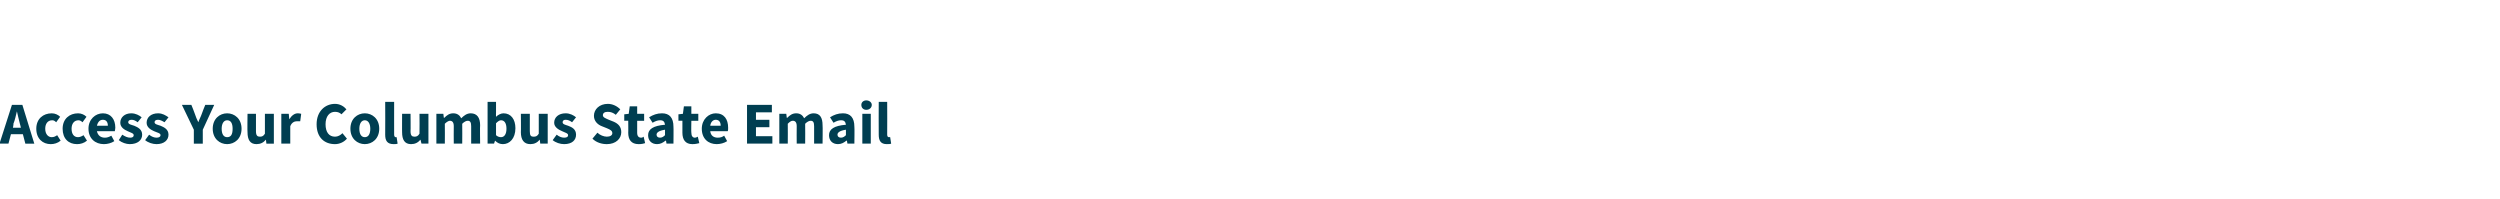 <?xml version="1.0" standalone="no"?><!DOCTYPE svg PUBLIC "-//W3C//DTD SVG 1.1//EN" "http://www.w3.org/Graphics/SVG/1.1/DTD/svg11.dtd"><svg xmlns="http://www.w3.org/2000/svg" version="1.1" width="503px" height="40px" viewBox="0 -4 503 40" style="top:-4px"><desc>Access Your Columbus State Email</desc><defs/><g id="Polygon8701"><path d="m4.2 21.7s-.16-.76-.2-.8c-.2-.7-.4-1.7-.6-2.5c-.2.8-.4 1.8-.7 2.5c.05.04-.1.8-.1.8h1.6zm.4 1.3H2.2l-.5 1.9H-.1l2.5-7.8h2.1l2.4 7.8H5.1L4.6 23zm5.8-4.2c.7 0 1.3.3 1.7.7l-.8 1.1c-.3-.3-.5-.4-.8-.4c-.9 0-1.4.7-1.4 1.7c0 1.1.6 1.7 1.3 1.7c.5 0 .8-.2 1.1-.4l.7 1.1c-.6.5-1.3.7-2 .7c-1.6 0-2.9-1.1-2.9-3.1c0-2 1.4-3.1 3.1-3.1zm5.3 0c.7 0 1.3.3 1.7.7l-.8 1.1c-.3-.3-.6-.4-.8-.4c-.9 0-1.4.7-1.4 1.7c0 1.1.5 1.7 1.3 1.7c.4 0 .8-.2 1.1-.4l.7 1.1c-.6.5-1.3.7-2 .7c-1.7 0-2.9-1.1-2.9-3.1c0-2 1.4-3.1 3.1-3.1zm5 0c1.6 0 2.5 1.2 2.5 2.9c0 .3-.1.6-.1.7h-3.6c.2.9.8 1.3 1.6 1.3c.4 0 .8-.1 1.3-.4l.6 1.1c-.6.4-1.4.6-2.1.6c-1.7 0-3.1-1.1-3.1-3.1c0-1.9 1.4-3.1 2.9-3.1zm1 2.5c0-.7-.3-1.2-1-1.2c-.6 0-1 .4-1.2 1.2h2.2zm2.9 1.8c.6.4 1.1.6 1.6.6c.5 0 .7-.2.7-.5c0-.4-.6-.5-1.2-.8c-.7-.3-1.5-.8-1.5-1.7c0-1.1.9-1.9 2.2-1.9c.9 0 1.6.4 2.1.8l-.8 1c-.4-.3-.8-.5-1.2-.5c-.5 0-.7.2-.7.5c0 .4.6.5 1.2.7c.7.3 1.6.7 1.6 1.8c0 1.1-.9 1.9-2.5 1.9c-.7 0-1.6-.3-2.2-.8l.7-1.1zm5.4 0c.5.4 1 .6 1.5.6c.5 0 .8-.2.8-.5c0-.4-.6-.5-1.3-.8c-.7-.3-1.5-.8-1.5-1.7c0-1.1.9-1.9 2.3-1.9c.9 0 1.5.4 2.1.8l-.8 1c-.5-.3-.9-.5-1.3-.5c-.5 0-.7.2-.7.5c0 .4.6.5 1.2.7c.7.3 1.6.7 1.6 1.8c0 1.1-.9 1.9-2.4 1.9c-.8 0-1.7-.3-2.3-.8l.8-1.1zm9-1l-2.4-5h1.9s.73 1.78.7 1.8c.2.6.4 1.1.7 1.7c.2-.6.5-1.1.7-1.7c-.03-.02.7-1.8.7-1.8h1.8l-2.3 5v2.8H39v-2.8zm6.7-3.3c1.5 0 2.9 1.1 2.9 3.1c0 2-1.4 3.1-2.9 3.1c-1.5 0-2.9-1.1-2.9-3.1c0-2 1.4-3.1 2.9-3.1zm0 4.8c.8 0 1.1-.6 1.1-1.7c0-1-.3-1.7-1.1-1.7c-.7 0-1.1.7-1.1 1.7c0 1.1.4 1.7 1.1 1.7zm4.1-4.7h1.7v3.5c0 .9.3 1.1.8 1.1c.4 0 .7-.1 1-.6c.02-.02 0-4 0-4h1.8v6h-1.5l-.1-.8s-.03-.03 0 0c-.5.6-1.1.9-1.9.9c-1.3 0-1.8-.9-1.8-2.4c-.05.04 0-3.7 0-3.7zm6.8 0h1.5l.1 1.1s.05-.01 0 0c.5-.8 1.1-1.2 1.7-1.2c.4 0 .6.1.7.1l-.2 1.5h-.7c-.4 0-1 .2-1.3 1v3.5h-1.8v-6zm10.8-2c1 0 1.8.5 2.3 1.1l-1 1c-.3-.3-.7-.5-1.3-.5c-1.1 0-1.9.9-1.9 2.5c0 1.6.7 2.5 1.9 2.5c.6 0 1.1-.3 1.5-.7l.9 1.1c-.6.7-1.5 1.1-2.4 1.1c-2.1 0-3.7-1.3-3.7-4c0-2.6 1.7-4.1 3.7-4.1zm6 1.9c1.5 0 2.9 1.1 2.9 3.1c0 2-1.4 3.1-2.9 3.1c-1.5 0-2.9-1.1-2.9-3.1c0-2 1.4-3.1 2.9-3.1zm0 4.8c.7 0 1.1-.6 1.1-1.7c0-1-.4-1.7-1.1-1.7c-.7 0-1.1.7-1.1 1.7c0 1.1.4 1.7 1.1 1.7zm4.1-7.1h1.8s-.01 6.62 0 6.6c0 .4.2.5.3.5h.2l.2 1.3c-.2.1-.5.1-.8.1c-1.3 0-1.7-.7-1.7-1.9c.03-.05 0-6.6 0-6.6zm3.4 2.4h1.7s.04 3.52 0 3.5c0 .9.3 1.1.8 1.1c.4 0 .7-.1 1-.6c.04-.02 0-4 0-4h1.8v6h-1.4l-.2-.8s0-.03 0 0c-.5.6-1.1.9-1.9.9c-1.3 0-1.8-.9-1.8-2.4c-.02.04 0-3.7 0-3.7zm6.9 0h1.4l.1.8s.07.02.1 0c.5-.5 1-.9 1.8-.9c.8 0 1.3.4 1.6 1c.5-.5 1.1-1 1.9-1c1.3 0 1.9.9 1.9 2.4c-.05 0 0 3.7 0 3.7h-1.8v-3.5c0-.8-.2-1.1-.7-1.1c-.3 0-.7.2-1.1.6c.03-.02 0 4 0 4h-1.7s-.03-3.47 0-3.5c0-.8-.3-1.1-.8-1.1c-.2 0-.6.2-1 .6c.03-.02 0 4 0 4h-1.7v-6zm10.3-2.4h1.7v2.1s-.03.86 0 .9c.4-.4 1-.7 1.5-.7c1.5 0 2.4 1.2 2.4 3c0 2.1-1.2 3.2-2.5 3.2c-.6 0-1.1-.2-1.6-.7c.02-.02 0 0 0 0l-.2.6h-1.3v-8.4zm2.7 7.1c.6 0 1.1-.5 1.1-1.7c0-1.1-.4-1.7-1.1-1.7c-.3 0-.6.2-1 .6v2.4c.3.3.7.4 1 .4zm4-4.7h1.8v3.5c0 .9.2 1.1.8 1.1c.4 0 .7-.1 1-.6v-4h1.8v6h-1.5l-.1-.8s-.04-.03 0 0c-.5.6-1.1.9-1.9.9c-1.3 0-1.9-.9-1.9-2.4c.04.04 0-3.7 0-3.7zm7.2 4.2c.5.4 1 .6 1.5.6c.6 0 .8-.2.8-.5c0-.4-.6-.5-1.2-.8c-.7-.3-1.6-.8-1.6-1.7c0-1.1.9-1.9 2.3-1.9c.9 0 1.6.4 2.1.8l-.8 1c-.4-.3-.8-.5-1.3-.5c-.4 0-.6.2-.6.5c0 .4.5.5 1.1.7c.8.3 1.6.7 1.6 1.8c0 1.1-.8 1.9-2.4 1.9c-.8 0-1.7-.3-2.3-.8l.8-1.1zm8.2-.4c.5.5 1.3.8 1.9.8c.7 0 1.1-.3 1.1-.7c0-.5-.4-.7-1.1-1l-1-.4c-.8-.3-1.6-1-1.6-2.1c0-1.3 1.1-2.4 2.8-2.4c.9 0 1.8.4 2.5 1.1l-.9 1.1c-.5-.4-1-.6-1.6-.6c-.6 0-1 .2-1 .7c0 .4.5.6 1.2.9l1 .4c.9.4 1.5 1 1.5 2.1c0 1.3-1.1 2.4-2.9 2.4c-1 0-2.1-.3-2.9-1.1l1-1.2zm6.2-2.4h-.8V19l.9-.1l.2-1.5h1.5v1.5h1.4v1.4h-1.4v2.4c0 .7.3 1 .8 1c.2 0 .4-.1.5-.2l.3 1.3c-.3.1-.7.2-1.3.2c-1.5 0-2.1-.9-2.1-2.3c.03.04 0-2.4 0-2.4zm7.4.8c-.1-.6-.3-.9-1-.9c-.5 0-1 .2-1.5.5l-.7-1.1c.8-.5 1.6-.8 2.6-.8c1.5 0 2.3.9 2.3 2.7c.04-.01 0 3.4 0 3.4h-1.4l-.1-.6h-.1c-.5.4-1 .7-1.7.7c-1.1 0-1.8-.7-1.8-1.8c0-1.2 1-1.9 3.4-2.1zm-1 2.6c.4 0 .7-.2 1-.5v-1.1c-1.3.2-1.7.6-1.7 1c0 .4.3.6.7.6zm4.5-3.4h-.8V19l.9-.1l.2-1.5h1.5v1.5h1.4v1.4h-1.4s-.05 2.42 0 2.4c0 .7.3 1 .7 1c.2 0 .4-.1.6-.2l.3 1.3c-.4.1-.8.2-1.4.2c-1.4 0-2-.9-2-2.3v-2.4zm6.7-1.5c1.7 0 2.5 1.2 2.5 2.9c0 .3 0 .6-.1.7h-3.5c.1.9.7 1.3 1.5 1.3c.5 0 .9-.1 1.3-.4l.6 1.1c-.6.4-1.4.6-2.1.6c-1.7 0-3-1.1-3-3.1c0-1.9 1.4-3.1 2.8-3.1zm1 2.5c0-.7-.3-1.2-1-1.2c-.5 0-1 .4-1.1 1.2h2.1zm5.3-4.2h5v1.5h-3.2v1.5h2.7v1.5h-2.7v1.8h3.3v1.5h-5.1v-7.8zm6.5 1.8h1.4l.1.8s.07.02.1 0c.5-.5 1-.9 1.8-.9c.8 0 1.3.4 1.6 1c.5-.5 1.1-1 1.9-1c1.3 0 1.8.9 1.8 2.4c.05 0 0 3.7 0 3.7h-1.7v-3.5c0-.8-.2-1.1-.7-1.1c-.3 0-.7.2-1.1.6c.03-.02 0 4 0 4h-1.7s-.03-3.47 0-3.5c0-.8-.3-1.1-.8-1.1c-.3 0-.6.2-1 .6c.03-.02 0 4 0 4h-1.7v-6zm13.4 2.2c-.1-.6-.3-.9-1-.9c-.5 0-1 .2-1.5.5l-.7-1.1c.8-.5 1.6-.8 2.6-.8c1.5 0 2.3.9 2.3 2.7c.05-.01 0 3.4 0 3.4h-1.4l-.1-.6h-.1c-.5.4-1 .7-1.7.7c-1.1 0-1.8-.7-1.8-1.8c0-1.2 1-1.9 3.4-2.1zm-1 2.6c.4 0 .7-.2 1-.5v-1.1c-1.3.2-1.7.6-1.7 1c0 .4.3.6.7.6zm4.1-6.6c0-.5.4-.9 1-.9c.6 0 1.1.4 1.1.9c0 .6-.5 1-1.1 1c-.6 0-1-.4-1-1zm.2 1.8h1.7v6h-1.7v-6zm3.3-2.4h1.7s.03 6.62 0 6.6c0 .4.2.5.3.5h.3l.2 1.3c-.2.1-.5.1-.9.1c-1.2 0-1.6-.7-1.6-1.9c-.03-.05 0-6.6 0-6.6z" stroke="none" fill="#003e51"/></g></svg>